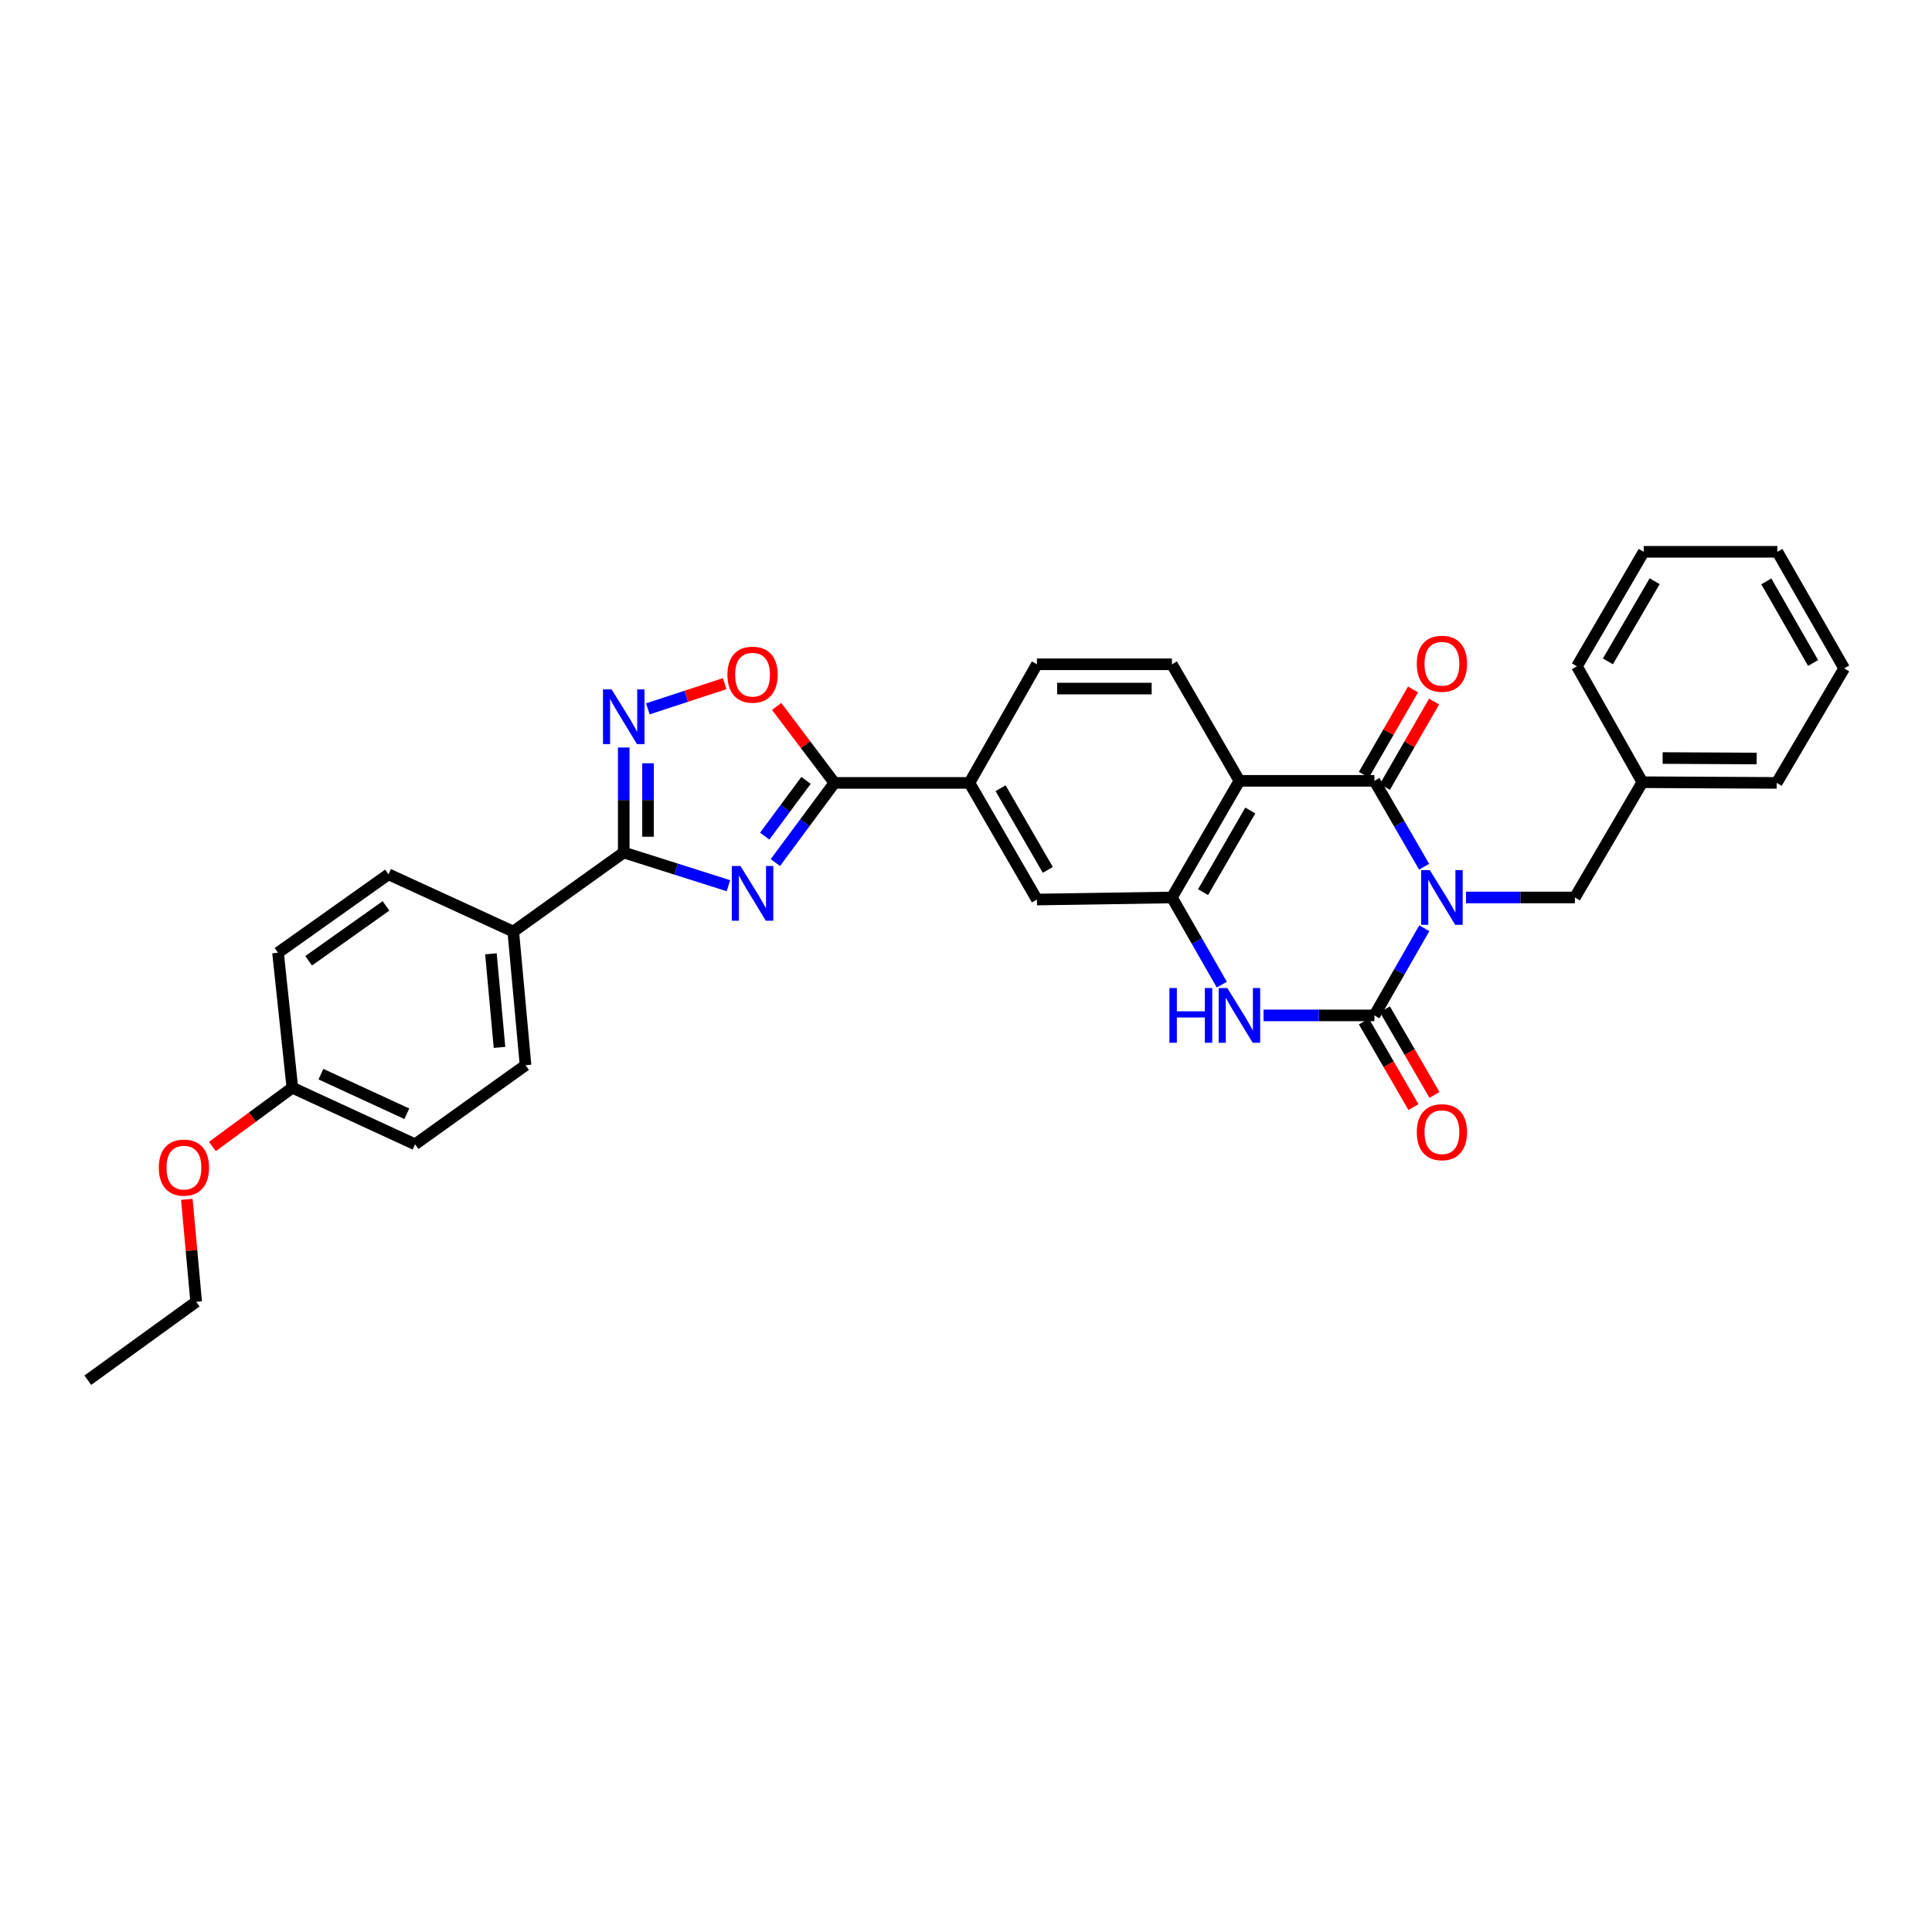 <?xml version='1.0' encoding='iso-8859-1'?>
<svg version='1.1' baseProfile='full'
              xmlns='http://www.w3.org/2000/svg'
                      xmlns:rdkit='http://www.rdkit.org/xml'
                      xmlns:xlink='http://www.w3.org/1999/xlink'
                  xml:space='preserve'
width='1000px' height='1000px' viewBox='0 0 1000 1000'>
<!-- END OF HEADER -->
<rect style='opacity:1.0;fill:#FFFFFF;stroke:none' width='1000' height='1000' x='0' y='0'> </rect>
<path class='bond-0' d='M 737.225,480.448 L 724.308,503.008' style='fill:none;fill-rule:evenodd;stroke:#0000FF;stroke-width:6px;stroke-linecap:butt;stroke-linejoin:miter;stroke-opacity:1' />
<path class='bond-0' d='M 724.308,503.008 L 711.392,525.568' style='fill:none;fill-rule:evenodd;stroke:#000000;stroke-width:6px;stroke-linecap:butt;stroke-linejoin:miter;stroke-opacity:1' />
<path class='bond-1' d='M 737.132,448.626 L 724.262,426.394' style='fill:none;fill-rule:evenodd;stroke:#0000FF;stroke-width:6px;stroke-linecap:butt;stroke-linejoin:miter;stroke-opacity:1' />
<path class='bond-1' d='M 724.262,426.394 L 711.392,404.162' style='fill:none;fill-rule:evenodd;stroke:#000000;stroke-width:6px;stroke-linecap:butt;stroke-linejoin:miter;stroke-opacity:1' />
<path class='bond-12' d='M 758.799,464.529 L 786.978,464.529' style='fill:none;fill-rule:evenodd;stroke:#0000FF;stroke-width:6px;stroke-linecap:butt;stroke-linejoin:miter;stroke-opacity:1' />
<path class='bond-12' d='M 786.978,464.529 L 815.156,464.529' style='fill:none;fill-rule:evenodd;stroke:#000000;stroke-width:6px;stroke-linecap:butt;stroke-linejoin:miter;stroke-opacity:1' />
<path class='bond-4' d='M 711.392,525.568 L 682.699,525.568' style='fill:none;fill-rule:evenodd;stroke:#000000;stroke-width:6px;stroke-linecap:butt;stroke-linejoin:miter;stroke-opacity:1' />
<path class='bond-4' d='M 682.699,525.568 L 654.006,525.568' style='fill:none;fill-rule:evenodd;stroke:#0000FF;stroke-width:6px;stroke-linecap:butt;stroke-linejoin:miter;stroke-opacity:1' />
<path class='bond-15' d='M 705.952,528.717 L 718.776,550.869' style='fill:none;fill-rule:evenodd;stroke:#000000;stroke-width:6px;stroke-linecap:butt;stroke-linejoin:miter;stroke-opacity:1' />
<path class='bond-15' d='M 718.776,550.869 L 731.599,573.02' style='fill:none;fill-rule:evenodd;stroke:#FF0000;stroke-width:6px;stroke-linecap:butt;stroke-linejoin:miter;stroke-opacity:1' />
<path class='bond-15' d='M 716.831,522.419 L 729.655,544.57' style='fill:none;fill-rule:evenodd;stroke:#000000;stroke-width:6px;stroke-linecap:butt;stroke-linejoin:miter;stroke-opacity:1' />
<path class='bond-15' d='M 729.655,544.57 L 742.479,566.722' style='fill:none;fill-rule:evenodd;stroke:#FF0000;stroke-width:6px;stroke-linecap:butt;stroke-linejoin:miter;stroke-opacity:1' />
<path class='bond-3' d='M 711.392,404.162 L 641.519,404.162' style='fill:none;fill-rule:evenodd;stroke:#000000;stroke-width:6px;stroke-linecap:butt;stroke-linejoin:miter;stroke-opacity:1' />
<path class='bond-16' d='M 716.838,407.299 L 729.558,385.213' style='fill:none;fill-rule:evenodd;stroke:#000000;stroke-width:6px;stroke-linecap:butt;stroke-linejoin:miter;stroke-opacity:1' />
<path class='bond-16' d='M 729.558,385.213 L 742.277,363.127' style='fill:none;fill-rule:evenodd;stroke:#FF0000;stroke-width:6px;stroke-linecap:butt;stroke-linejoin:miter;stroke-opacity:1' />
<path class='bond-16' d='M 705.945,401.025 L 718.664,378.939' style='fill:none;fill-rule:evenodd;stroke:#000000;stroke-width:6px;stroke-linecap:butt;stroke-linejoin:miter;stroke-opacity:1' />
<path class='bond-16' d='M 718.664,378.939 L 731.383,356.854' style='fill:none;fill-rule:evenodd;stroke:#FF0000;stroke-width:6px;stroke-linecap:butt;stroke-linejoin:miter;stroke-opacity:1' />
<path class='bond-2' d='M 401.329,446.46 L 416.608,425.842' style='fill:none;fill-rule:evenodd;stroke:#0000FF;stroke-width:6px;stroke-linecap:butt;stroke-linejoin:miter;stroke-opacity:1' />
<path class='bond-2' d='M 416.608,425.842 L 431.887,405.223' style='fill:none;fill-rule:evenodd;stroke:#000000;stroke-width:6px;stroke-linecap:butt;stroke-linejoin:miter;stroke-opacity:1' />
<path class='bond-2' d='M 395.813,432.79 L 406.508,418.357' style='fill:none;fill-rule:evenodd;stroke:#0000FF;stroke-width:6px;stroke-linecap:butt;stroke-linejoin:miter;stroke-opacity:1' />
<path class='bond-2' d='M 406.508,418.357 L 417.204,403.924' style='fill:none;fill-rule:evenodd;stroke:#000000;stroke-width:6px;stroke-linecap:butt;stroke-linejoin:miter;stroke-opacity:1' />
<path class='bond-5' d='M 377.028,458.438 L 349.935,449.845' style='fill:none;fill-rule:evenodd;stroke:#0000FF;stroke-width:6px;stroke-linecap:butt;stroke-linejoin:miter;stroke-opacity:1' />
<path class='bond-5' d='M 349.935,449.845 L 322.843,441.253' style='fill:none;fill-rule:evenodd;stroke:#000000;stroke-width:6px;stroke-linecap:butt;stroke-linejoin:miter;stroke-opacity:1' />
<path class='bond-6' d='M 641.519,404.162 L 606.579,464.529' style='fill:none;fill-rule:evenodd;stroke:#000000;stroke-width:6px;stroke-linecap:butt;stroke-linejoin:miter;stroke-opacity:1' />
<path class='bond-6' d='M 647.158,419.514 L 622.7,461.771' style='fill:none;fill-rule:evenodd;stroke:#000000;stroke-width:6px;stroke-linecap:butt;stroke-linejoin:miter;stroke-opacity:1' />
<path class='bond-13' d='M 641.519,404.162 L 606.579,343.836' style='fill:none;fill-rule:evenodd;stroke:#000000;stroke-width:6px;stroke-linecap:butt;stroke-linejoin:miter;stroke-opacity:1' />
<path class='bond-32' d='M 632.407,509.649 L 619.493,487.089' style='fill:none;fill-rule:evenodd;stroke:#0000FF;stroke-width:6px;stroke-linecap:butt;stroke-linejoin:miter;stroke-opacity:1' />
<path class='bond-32' d='M 619.493,487.089 L 606.579,464.529' style='fill:none;fill-rule:evenodd;stroke:#000000;stroke-width:6px;stroke-linecap:butt;stroke-linejoin:miter;stroke-opacity:1' />
<path class='bond-14' d='M 322.843,441.253 L 265.667,482.17' style='fill:none;fill-rule:evenodd;stroke:#000000;stroke-width:6px;stroke-linecap:butt;stroke-linejoin:miter;stroke-opacity:1' />
<path class='bond-35' d='M 322.843,441.253 L 322.843,414.082' style='fill:none;fill-rule:evenodd;stroke:#000000;stroke-width:6px;stroke-linecap:butt;stroke-linejoin:miter;stroke-opacity:1' />
<path class='bond-35' d='M 322.843,414.082 L 322.843,386.912' style='fill:none;fill-rule:evenodd;stroke:#0000FF;stroke-width:6px;stroke-linecap:butt;stroke-linejoin:miter;stroke-opacity:1' />
<path class='bond-35' d='M 335.414,433.102 L 335.414,414.082' style='fill:none;fill-rule:evenodd;stroke:#000000;stroke-width:6px;stroke-linecap:butt;stroke-linejoin:miter;stroke-opacity:1' />
<path class='bond-35' d='M 335.414,414.082 L 335.414,395.063' style='fill:none;fill-rule:evenodd;stroke:#0000FF;stroke-width:6px;stroke-linecap:butt;stroke-linejoin:miter;stroke-opacity:1' />
<path class='bond-11' d='M 606.579,464.529 L 536.707,465.598' style='fill:none;fill-rule:evenodd;stroke:#000000;stroke-width:6px;stroke-linecap:butt;stroke-linejoin:miter;stroke-opacity:1' />
<path class='bond-7' d='M 431.887,405.223 L 501.774,405.223' style='fill:none;fill-rule:evenodd;stroke:#000000;stroke-width:6px;stroke-linecap:butt;stroke-linejoin:miter;stroke-opacity:1' />
<path class='bond-9' d='M 431.887,405.223 L 416.94,385.435' style='fill:none;fill-rule:evenodd;stroke:#000000;stroke-width:6px;stroke-linecap:butt;stroke-linejoin:miter;stroke-opacity:1' />
<path class='bond-9' d='M 416.94,385.435 L 401.993,365.647' style='fill:none;fill-rule:evenodd;stroke:#FF0000;stroke-width:6px;stroke-linecap:butt;stroke-linejoin:miter;stroke-opacity:1' />
<path class='bond-8' d='M 335.337,366.898 L 355.214,360.379' style='fill:none;fill-rule:evenodd;stroke:#0000FF;stroke-width:6px;stroke-linecap:butt;stroke-linejoin:miter;stroke-opacity:1' />
<path class='bond-8' d='M 355.214,360.379 L 375.091,353.861' style='fill:none;fill-rule:evenodd;stroke:#FF0000;stroke-width:6px;stroke-linecap:butt;stroke-linejoin:miter;stroke-opacity:1' />
<path class='bond-10' d='M 501.774,405.223 L 536.707,343.836' style='fill:none;fill-rule:evenodd;stroke:#000000;stroke-width:6px;stroke-linecap:butt;stroke-linejoin:miter;stroke-opacity:1' />
<path class='bond-33' d='M 501.774,405.223 L 536.707,465.598' style='fill:none;fill-rule:evenodd;stroke:#000000;stroke-width:6px;stroke-linecap:butt;stroke-linejoin:miter;stroke-opacity:1' />
<path class='bond-33' d='M 517.895,407.984 L 542.347,450.246' style='fill:none;fill-rule:evenodd;stroke:#000000;stroke-width:6px;stroke-linecap:butt;stroke-linejoin:miter;stroke-opacity:1' />
<path class='bond-21' d='M 815.156,464.529 L 850.089,404.874' style='fill:none;fill-rule:evenodd;stroke:#000000;stroke-width:6px;stroke-linecap:butt;stroke-linejoin:miter;stroke-opacity:1' />
<path class='bond-17' d='M 606.579,343.836 L 536.707,343.836' style='fill:none;fill-rule:evenodd;stroke:#000000;stroke-width:6px;stroke-linecap:butt;stroke-linejoin:miter;stroke-opacity:1' />
<path class='bond-17' d='M 596.098,356.407 L 547.188,356.407' style='fill:none;fill-rule:evenodd;stroke:#000000;stroke-width:6px;stroke-linecap:butt;stroke-linejoin:miter;stroke-opacity:1' />
<path class='bond-18' d='M 265.667,482.17 L 272.015,551.352' style='fill:none;fill-rule:evenodd;stroke:#000000;stroke-width:6px;stroke-linecap:butt;stroke-linejoin:miter;stroke-opacity:1' />
<path class='bond-18' d='M 254.101,493.696 L 258.545,542.123' style='fill:none;fill-rule:evenodd;stroke:#000000;stroke-width:6px;stroke-linecap:butt;stroke-linejoin:miter;stroke-opacity:1' />
<path class='bond-19' d='M 265.667,482.17 L 201.095,452.545' style='fill:none;fill-rule:evenodd;stroke:#000000;stroke-width:6px;stroke-linecap:butt;stroke-linejoin:miter;stroke-opacity:1' />
<path class='bond-23' d='M 272.015,551.352 L 214.839,592.29' style='fill:none;fill-rule:evenodd;stroke:#000000;stroke-width:6px;stroke-linecap:butt;stroke-linejoin:miter;stroke-opacity:1' />
<path class='bond-22' d='M 201.095,452.545 L 143.905,493.128' style='fill:none;fill-rule:evenodd;stroke:#000000;stroke-width:6px;stroke-linecap:butt;stroke-linejoin:miter;stroke-opacity:1' />
<path class='bond-22' d='M 199.791,468.885 L 159.758,497.292' style='fill:none;fill-rule:evenodd;stroke:#000000;stroke-width:6px;stroke-linecap:butt;stroke-linejoin:miter;stroke-opacity:1' />
<path class='bond-20' d='M 151.321,563.001 L 143.905,493.128' style='fill:none;fill-rule:evenodd;stroke:#000000;stroke-width:6px;stroke-linecap:butt;stroke-linejoin:miter;stroke-opacity:1' />
<path class='bond-24' d='M 151.321,563.001 L 130.632,578.217' style='fill:none;fill-rule:evenodd;stroke:#000000;stroke-width:6px;stroke-linecap:butt;stroke-linejoin:miter;stroke-opacity:1' />
<path class='bond-24' d='M 130.632,578.217 L 109.942,593.433' style='fill:none;fill-rule:evenodd;stroke:#FF0000;stroke-width:6px;stroke-linecap:butt;stroke-linejoin:miter;stroke-opacity:1' />
<path class='bond-36' d='M 151.321,563.001 L 214.839,592.29' style='fill:none;fill-rule:evenodd;stroke:#000000;stroke-width:6px;stroke-linecap:butt;stroke-linejoin:miter;stroke-opacity:1' />
<path class='bond-36' d='M 166.113,555.979 L 210.575,576.481' style='fill:none;fill-rule:evenodd;stroke:#000000;stroke-width:6px;stroke-linecap:butt;stroke-linejoin:miter;stroke-opacity:1' />
<path class='bond-26' d='M 850.089,404.874 L 919.62,405.223' style='fill:none;fill-rule:evenodd;stroke:#000000;stroke-width:6px;stroke-linecap:butt;stroke-linejoin:miter;stroke-opacity:1' />
<path class='bond-26' d='M 860.582,392.356 L 909.253,392.6' style='fill:none;fill-rule:evenodd;stroke:#000000;stroke-width:6px;stroke-linecap:butt;stroke-linejoin:miter;stroke-opacity:1' />
<path class='bond-27' d='M 850.089,404.874 L 816.211,344.884' style='fill:none;fill-rule:evenodd;stroke:#000000;stroke-width:6px;stroke-linecap:butt;stroke-linejoin:miter;stroke-opacity:1' />
<path class='bond-25' d='M 96.704,620.78 L 99.119,647.293' style='fill:none;fill-rule:evenodd;stroke:#FF0000;stroke-width:6px;stroke-linecap:butt;stroke-linejoin:miter;stroke-opacity:1' />
<path class='bond-25' d='M 99.119,647.293 L 101.534,673.805' style='fill:none;fill-rule:evenodd;stroke:#000000;stroke-width:6px;stroke-linecap:butt;stroke-linejoin:miter;stroke-opacity:1' />
<path class='bond-28' d='M 101.534,673.805 L 45.455,714.388' style='fill:none;fill-rule:evenodd;stroke:#000000;stroke-width:6px;stroke-linecap:butt;stroke-linejoin:miter;stroke-opacity:1' />
<path class='bond-30' d='M 919.62,405.223 L 954.545,345.952' style='fill:none;fill-rule:evenodd;stroke:#000000;stroke-width:6px;stroke-linecap:butt;stroke-linejoin:miter;stroke-opacity:1' />
<path class='bond-29' d='M 816.211,344.884 L 850.781,285.612' style='fill:none;fill-rule:evenodd;stroke:#000000;stroke-width:6px;stroke-linecap:butt;stroke-linejoin:miter;stroke-opacity:1' />
<path class='bond-29' d='M 832.255,342.326 L 856.454,300.836' style='fill:none;fill-rule:evenodd;stroke:#000000;stroke-width:6px;stroke-linecap:butt;stroke-linejoin:miter;stroke-opacity:1' />
<path class='bond-31' d='M 850.781,285.612 L 919.962,285.612' style='fill:none;fill-rule:evenodd;stroke:#000000;stroke-width:6px;stroke-linecap:butt;stroke-linejoin:miter;stroke-opacity:1' />
<path class='bond-34' d='M 954.545,345.952 L 919.962,285.612' style='fill:none;fill-rule:evenodd;stroke:#000000;stroke-width:6px;stroke-linecap:butt;stroke-linejoin:miter;stroke-opacity:1' />
<path class='bond-34' d='M 938.452,343.152 L 914.243,300.914' style='fill:none;fill-rule:evenodd;stroke:#000000;stroke-width:6px;stroke-linecap:butt;stroke-linejoin:miter;stroke-opacity:1' />
<path  class='atom-0' d='M 740.078 450.369
L 749.358 465.369
Q 750.278 466.849, 751.758 469.529
Q 753.238 472.209, 753.318 472.369
L 753.318 450.369
L 757.078 450.369
L 757.078 478.689
L 753.198 478.689
L 743.238 462.289
Q 742.078 460.369, 740.838 458.169
Q 739.638 455.969, 739.278 455.289
L 739.278 478.689
L 735.598 478.689
L 735.598 450.369
L 740.078 450.369
' fill='#0000FF'/>
<path  class='atom-3' d='M 383.257 448.239
L 392.537 463.239
Q 393.457 464.719, 394.937 467.399
Q 396.417 470.079, 396.497 470.239
L 396.497 448.239
L 400.257 448.239
L 400.257 476.559
L 396.377 476.559
L 386.417 460.159
Q 385.257 458.239, 384.017 456.039
Q 382.817 453.839, 382.457 453.159
L 382.457 476.559
L 378.777 476.559
L 378.777 448.239
L 383.257 448.239
' fill='#0000FF'/>
<path  class='atom-5' d='M 605.299 511.408
L 609.139 511.408
L 609.139 523.448
L 623.619 523.448
L 623.619 511.408
L 627.459 511.408
L 627.459 539.728
L 623.619 539.728
L 623.619 526.648
L 609.139 526.648
L 609.139 539.728
L 605.299 539.728
L 605.299 511.408
' fill='#0000FF'/>
<path  class='atom-5' d='M 635.259 511.408
L 644.539 526.408
Q 645.459 527.888, 646.939 530.568
Q 648.419 533.248, 648.499 533.408
L 648.499 511.408
L 652.259 511.408
L 652.259 539.728
L 648.379 539.728
L 638.419 523.328
Q 637.259 521.408, 636.019 519.208
Q 634.819 517.008, 634.459 516.328
L 634.459 539.728
L 630.779 539.728
L 630.779 511.408
L 635.259 511.408
' fill='#0000FF'/>
<path  class='atom-9' d='M 316.583 356.836
L 325.863 371.836
Q 326.783 373.316, 328.263 375.996
Q 329.743 378.676, 329.823 378.836
L 329.823 356.836
L 333.583 356.836
L 333.583 385.156
L 329.703 385.156
L 319.743 368.756
Q 318.583 366.836, 317.343 364.636
Q 316.143 362.436, 315.783 361.756
L 315.783 385.156
L 312.103 385.156
L 312.103 356.836
L 316.583 356.836
' fill='#0000FF'/>
<path  class='atom-10' d='M 376.517 349.21
Q 376.517 342.41, 379.877 338.61
Q 383.237 334.81, 389.517 334.81
Q 395.797 334.81, 399.157 338.61
Q 402.517 342.41, 402.517 349.21
Q 402.517 356.09, 399.117 360.01
Q 395.717 363.89, 389.517 363.89
Q 383.277 363.89, 379.877 360.01
Q 376.517 356.13, 376.517 349.21
M 389.517 360.69
Q 393.837 360.69, 396.157 357.81
Q 398.517 354.89, 398.517 349.21
Q 398.517 343.65, 396.157 340.85
Q 393.837 338.01, 389.517 338.01
Q 385.197 338.01, 382.837 340.81
Q 380.517 343.61, 380.517 349.21
Q 380.517 354.93, 382.837 357.81
Q 385.197 360.69, 389.517 360.69
' fill='#FF0000'/>
<path  class='atom-16' d='M 733.338 586.015
Q 733.338 579.215, 736.698 575.415
Q 740.058 571.615, 746.338 571.615
Q 752.618 571.615, 755.978 575.415
Q 759.338 579.215, 759.338 586.015
Q 759.338 592.895, 755.938 596.815
Q 752.538 600.695, 746.338 600.695
Q 740.098 600.695, 736.698 596.815
Q 733.338 592.935, 733.338 586.015
M 746.338 597.495
Q 750.658 597.495, 752.978 594.615
Q 755.338 591.695, 755.338 586.015
Q 755.338 580.455, 752.978 577.655
Q 750.658 574.815, 746.338 574.815
Q 742.018 574.815, 739.658 577.615
Q 737.338 580.415, 737.338 586.015
Q 737.338 591.735, 739.658 594.615
Q 742.018 597.495, 746.338 597.495
' fill='#FF0000'/>
<path  class='atom-17' d='M 733.338 343.56
Q 733.338 336.76, 736.698 332.96
Q 740.058 329.16, 746.338 329.16
Q 752.618 329.16, 755.978 332.96
Q 759.338 336.76, 759.338 343.56
Q 759.338 350.44, 755.938 354.36
Q 752.538 358.24, 746.338 358.24
Q 740.098 358.24, 736.698 354.36
Q 733.338 350.48, 733.338 343.56
M 746.338 355.04
Q 750.658 355.04, 752.978 352.16
Q 755.338 349.24, 755.338 343.56
Q 755.338 338, 752.978 335.2
Q 750.658 332.36, 746.338 332.36
Q 742.018 332.36, 739.658 335.16
Q 737.338 337.96, 737.338 343.56
Q 737.338 349.28, 739.658 352.16
Q 742.018 355.04, 746.338 355.04
' fill='#FF0000'/>
<path  class='atom-25' d='M 82.2 604.355
Q 82.2 597.555, 85.56 593.755
Q 88.92 589.955, 95.2 589.955
Q 101.48 589.955, 104.84 593.755
Q 108.2 597.555, 108.2 604.355
Q 108.2 611.235, 104.8 615.155
Q 101.4 619.035, 95.2 619.035
Q 88.96 619.035, 85.56 615.155
Q 82.2 611.275, 82.2 604.355
M 95.2 615.835
Q 99.52 615.835, 101.84 612.955
Q 104.2 610.035, 104.2 604.355
Q 104.2 598.795, 101.84 595.995
Q 99.52 593.155, 95.2 593.155
Q 90.88 593.155, 88.52 595.955
Q 86.2 598.755, 86.2 604.355
Q 86.2 610.075, 88.52 612.955
Q 90.88 615.835, 95.2 615.835
' fill='#FF0000'/>
</svg>
